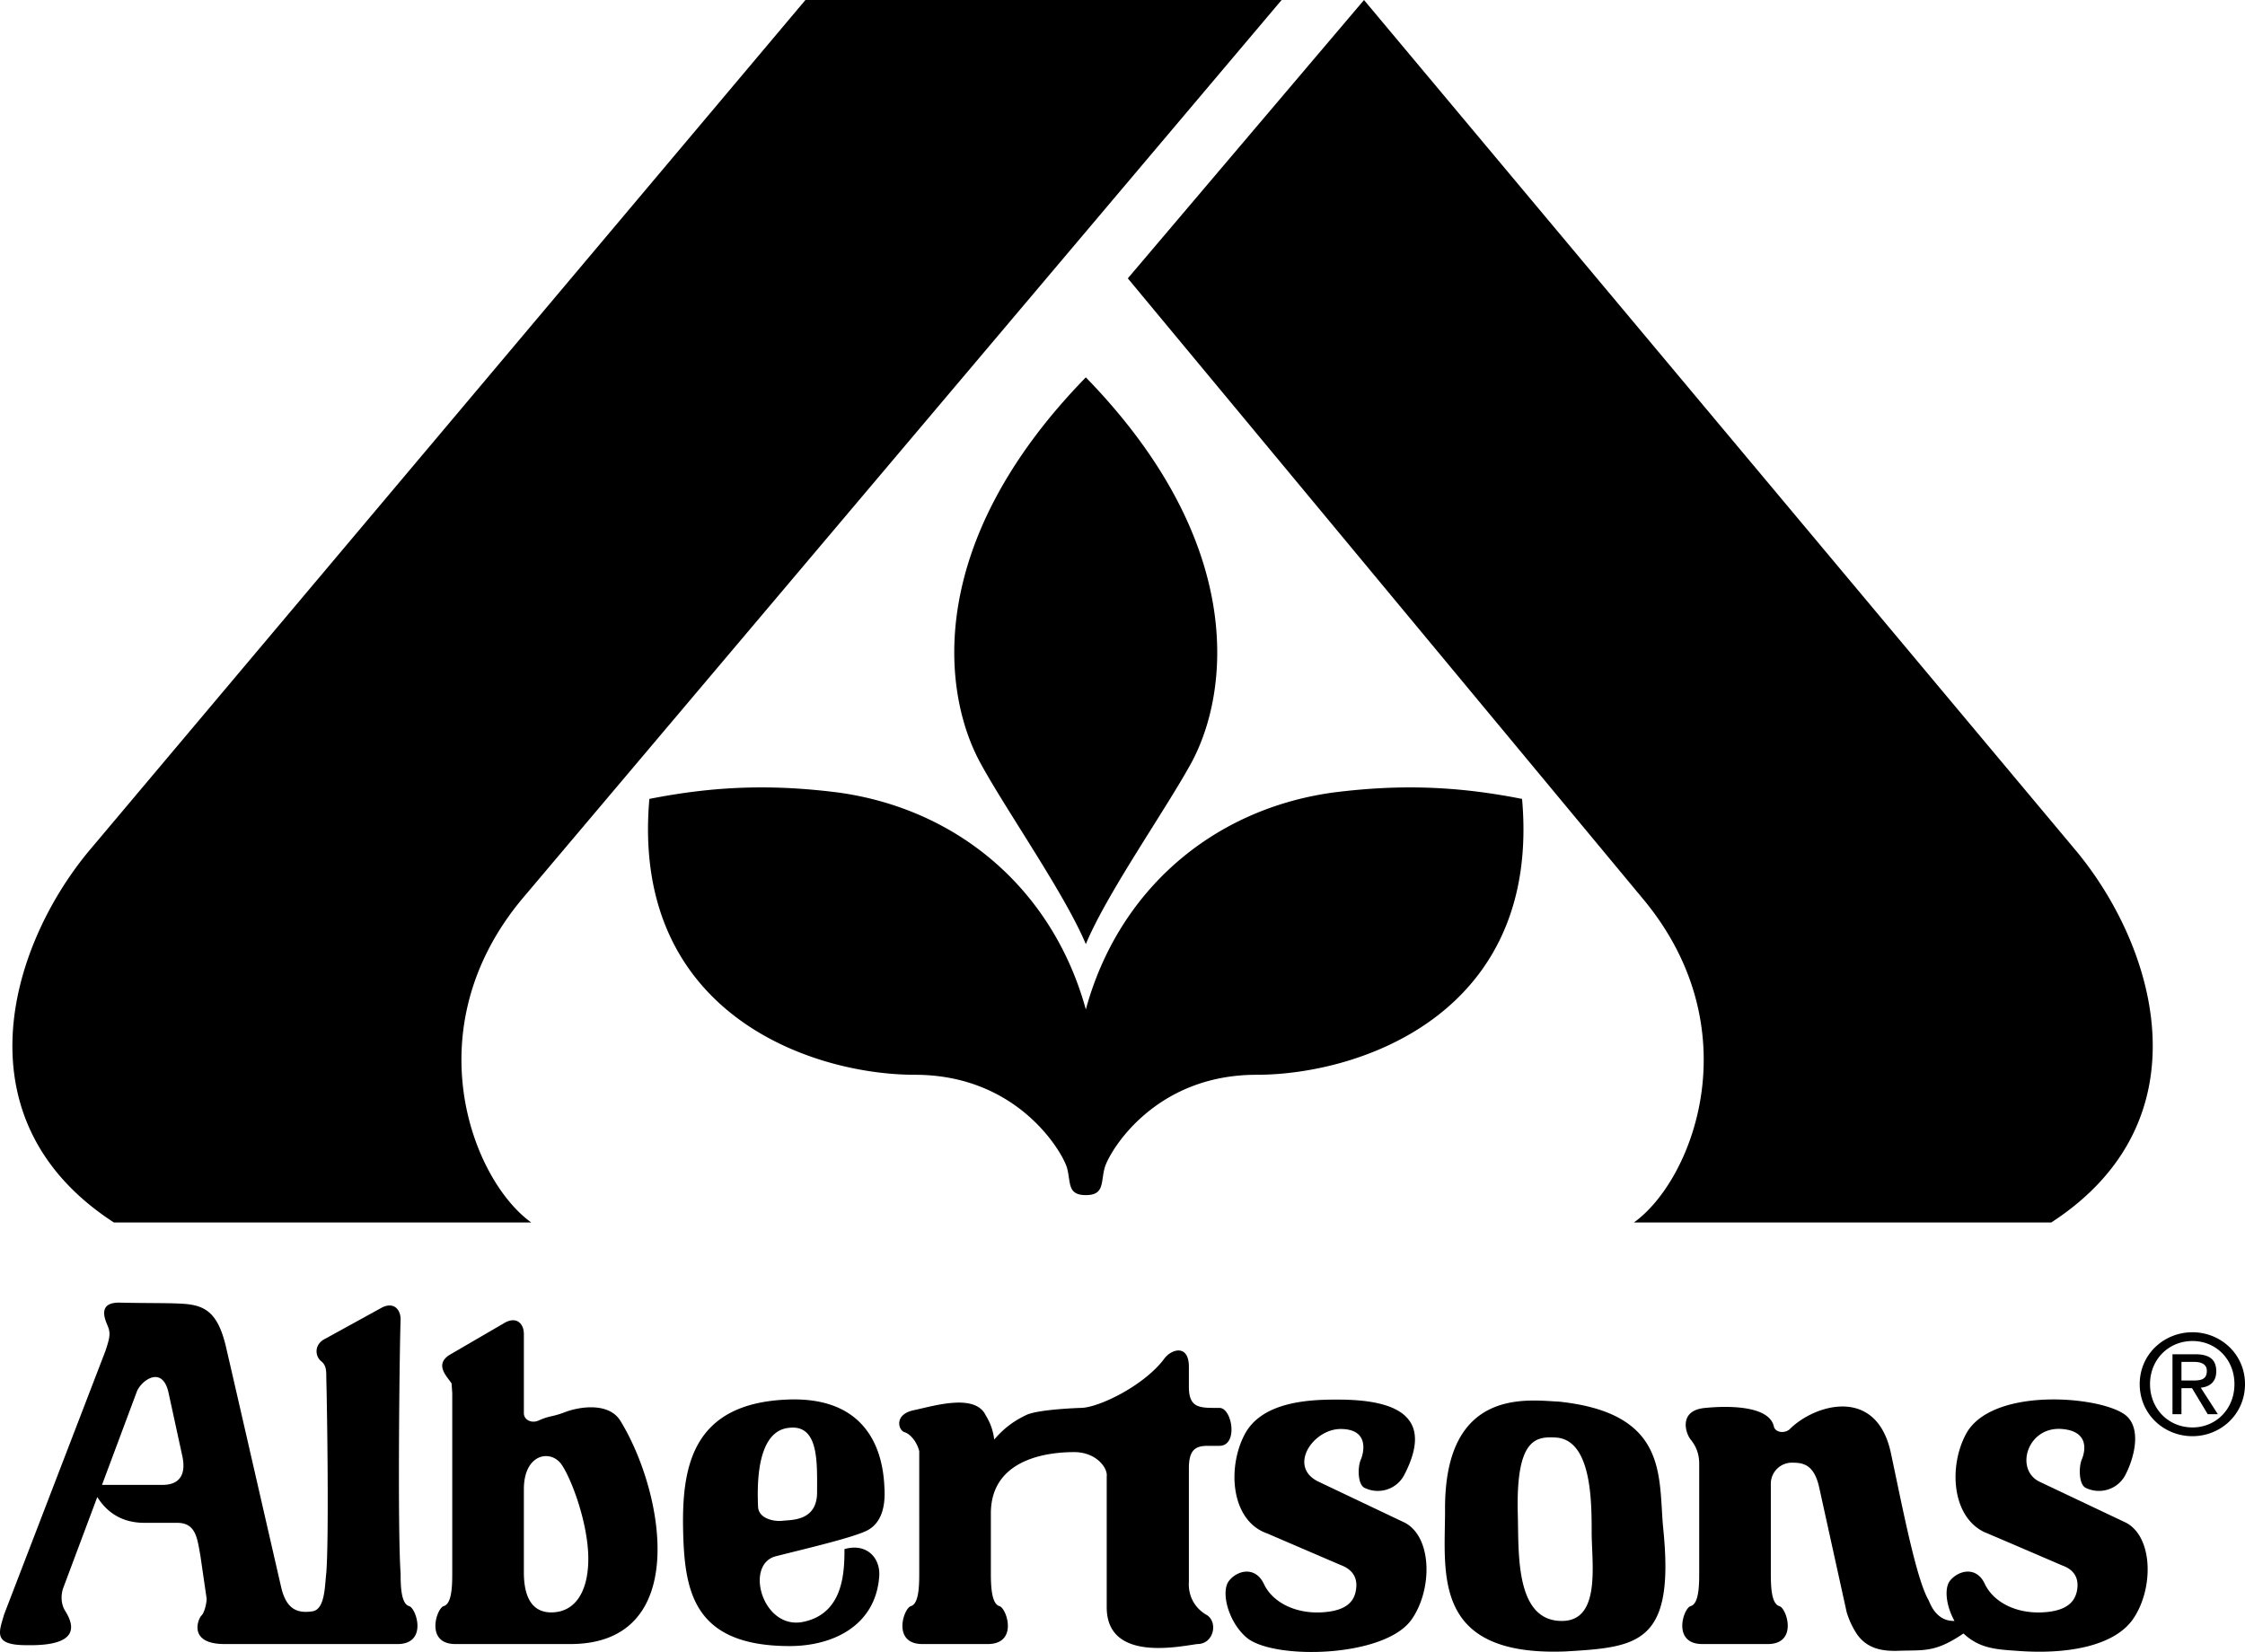<svg xmlns="http://www.w3.org/2000/svg" width="2500" height="1840" viewBox="0 0 719.953 529.874"><path d="M686.186 443.951c0-9.576 7.775-16.631 16.92-16.631 9.072 0 16.848 7.055 16.848 16.631 0 9.648-7.775 16.705-16.848 16.705-9.145 0-16.92-7.056-16.92-16.705zm16.919 13.897c7.559 0 13.463-5.904 13.463-13.896 0-7.92-5.904-13.822-13.463-13.822-7.633 0-13.609 5.902-13.609 13.822 0 7.991 5.977 13.896 13.609 13.896zm-3.529-4.248h-2.879v-19.225h7.271c4.535 0 6.768 1.656 6.768 5.473 0 3.457-2.16 4.969-4.967 5.256l5.471 8.496H708l-5.039-8.352h-3.385v8.352zm3.457-10.799c2.52 0 4.68-.145 4.68-3.098 0-2.375-2.16-2.879-4.176-2.879h-3.961v5.977h3.457zm-575.568 84.527h-55.44c-11.88 0-8.496-8.137-7.416-9.145 1.008-1.008 1.656-4.031 1.656-5.4l-2.016-13.895c-1.008-5.4-1.368-10.441-7.416-10.441H46.321c-8.136 0-12.6-4.248-15.12-8.279L20.257 509.4c-.36 1.008-1.224 4.391.72 7.416 4.032 6.48 2.016 11.16-12.528 10.871-10.8 0-8.784-4.104-7.128-9.863l32.472-84.457c1.44-4.318 1.729-5.76.72-8.135-1.008-2.377-3.096-7.416 3.672-7.416 9.288.215 15.768.072 20.376.359 7.2.432 11.231 2.809 13.824 13.465 2.52 10.799 16.2 70.631 17.856 77.76 1.728 7.055 5.4 8.135 10.08 7.416 3.96-.793 3.816-8.209 4.32-12.312.864-11.016.288-51.623 0-62.568 0-2.375 0-4.031-1.728-5.4-1.656-1.367-2.304-4.752.72-6.768l18.72-10.295c3.744-2.018 6.12.359 6.12 3.744-.36 9.432-1.008 67.607 0 81.432 0 4.104.144 9.791 2.736 10.512 2.304.648 6.048 12.167-3.744 12.167zm-94.752-51.049h19.368c6.408 0 7.416-4.391 6.408-9.143l-4.464-20.521c-1.944-8.639-8.496-4.031-10.08-.432l-11.232 30.096zm596.951 47.664c-9.143 6.193-12.6 5.256-20.734 5.545-4.537.145-10.441-.217-13.969-6.191-1.008-1.656-1.943-3.602-2.736-6.121l-8.783-39.889c-1.656-7.775-5.4-8.135-8.785-8.135a6.76 6.76 0 0 0-6.768 6.768v28.729c0 4.104.145 9.791 2.736 10.512 2.375.648 6.047 12.168-3.744 12.168H545.93c-9.793 0-6.121-11.52-3.744-12.168 2.592-.721 2.734-6.408 2.734-10.512v-35.137c0-2.951-.863-5.473-2.734-7.775-1.656-2.016-4.033-9.432 4.752-10.152 6.408-.648 20.592-1.008 21.959 6.119.721 2.018 3.744 2.018 5.111.648 7.85-7.848 27.793-13.967 32.4 7.777 3.744 17.566 8.137 40.535 12.168 47.303 1.008 2.664 3.312 6.625 8.209 6.48-2.736-4.896-3.312-10.512-1.439-12.889 2.734-3.383 8.496-4.752 11.158 1.008 2.736 5.76 9.793 9.504 18.289 9.145 8.424-.359 10.439-3.744 11.16-6.408.648-2.736.648-6.768-4.607-8.639-13.033-5.617-24.984-10.729-25.057-10.729-10.369-5.041-11.377-21.025-5.832-31.393 7.848-14.76 41.039-12.455 50.328-6.695 6.119 3.672 4.104 13.463.719 19.943-2.447 4.465-7.92 6.191-12.527 4.031-2.375-1.008-2.375-6.768-1.367-9.143 1.008-2.377 2.664-9.072-6.408-9.793-11.088-.863-15.193 13.033-7.129 16.92l27.793 13.176c8.783 4.752 8.783 21.602 2.016 31.105-6.191 8.566-21.168 11.088-36.359 10.008-7.13-.502-12.531-.647-17.859-5.616zM499.92 449.568c35.496 3.744 31.824 24.336 33.48 40.896 3.744 36.863-8.135 37.871-31.391 39.238-42.984 1.656-38.594-25.055-38.594-45.287-.286-39.888 27.073-35.208 36.505-34.847zm-1.008 11.52c-6.408-.359-12.814.287-12.168 24.625.361 12.168-1.008 34.631 14.545 34.199 12.168-.359 9.145-18.648 9.145-28.439 0-9.793 0-29.737-11.522-30.385zM428.93 448.92c16.416 0 32.039 3.889 21.311 24.336-2.447 4.465-7.92 6.191-12.527 4.031-2.377-1.008-2.377-6.768-1.297-9.143 1.01-2.377 2.664-9.793-6.479-9.793-8.928 0-17.064 12.168-7.057 16.92l27.721 13.176c8.783 4.752 8.783 21.602 2.016 31.105-8.713 12.168-44.137 12.887-52.777 5.76-6.047-5.113-8.424-14.904-5.688-18.289 2.664-3.383 8.424-4.752 11.16 1.008 2.664 5.76 9.793 9.504 18.217 9.145 8.496-.359 10.512-3.744 11.16-6.408.646-2.736.646-6.768-4.752-8.783l-23.617-10.152c-11.52-4.031-12.887-20.951-7.127-31.824 5.759-10.802 21.671-11.089 29.736-11.089zm-111.169 55.728c0 4.104.216 9.791 2.736 10.512 2.376.648 6.12 12.168-3.744 12.168h-20.952c-9.792 0-6.048-11.52-3.672-12.168 2.52-.721 2.664-6.408 2.664-10.512V465.48c-.647-2.736-2.664-5.473-4.752-6.121-2.016-.646-3.384-5.76 3.096-7.055 6.408-1.369 19.584-5.473 22.968 1.656 1.512 2.447 2.376 4.895 2.736 7.775 2.952-3.457 6.048-5.832 10.08-7.775 3.601-1.945 17.641-2.377 17.641-2.377 5.688 0 20.16-7.057 26.64-15.553 2.303-3.383 8.064-5.039 8.064 2.377v6.408c0 7.055 3.672 6.768 9.791 6.768 4.104 0 6.121 12.168 0 12.168h-3.672c-3.744 0-6.119 1.008-6.119 7.129v36.504c-.289 4.318 1.727 8.207 5.398 10.439 4.105 2.088 2.736 9.504-2.664 9.504-5.398.648-29.087 6.047-29.087-11.809v-41.975c.36-2.664-3.312-7.777-10.44-7.777-6.048 0-26.712 1.008-26.712 19.656v19.226zm-69.264-5.4c-9.792 3.023-3.744 23.688 9.144 20.951 12.816-2.664 13.176-15.84 13.176-23.328 7.056-2.016 11.448 2.736 11.16 8.496-1.008 15.84-14.544 22.609-28.728 22.609-31.464 0-33.84-18.217-34.2-38.16-.288-19.945 3.384-39.6 33.192-40.896 29.736-1.367 31.104 22.248 31.392 28.367.36 6.049-1.008 11.16-5.4 13.537-4.392 2.375-21.96 6.408-29.736 8.424zm4.392-41.256c-6.768.721-10.512 8.783-9.792 25.057 0 4.031 5.04 5.039 7.776 4.752 2.664-.361 11.16.287 11.16-9.145 0-9.504.648-21.961-9.144-20.664zm-107.856 46.656v-57.816l-.216-3.096c-1.368-2.16-5.544-5.904-.792-9.072l17.928-10.439c3.672-2.018 6.048.287 6.048 3.672v25.416c0 2.016 2.376 3.383 4.752 2.303 3.744-1.654 4.032-1.008 8.424-2.664 4.464-1.727 14.256-3.383 17.928 3.025 13.896 22.824 22.608 71.352-16.2 71.352h-36.864c-9.792 0-6.048-11.52-3.744-12.168 2.592-.722 2.736-6.409 2.736-10.513zm22.967-27v26.711c0 5.689 1.368 12.816 8.784 12.816 7.488 0 11.88-6.408 11.88-17.207 0-10.873-5.112-25.057-8.496-30.098-3.383-5.11-12.168-3.741-12.168 7.778zm180.217-94.32c-6.048 0-4.752-4.104-6.048-8.783-1.368-4.754-15.552-29.809-48.744-29.809-33.12 0-91.224-19.584-85.176-88.488 21.096-4.176 39.528-4.752 60.84-2.016 38.88 5.472 68.76 31.752 79.128 69.551 10.296-37.799 40.176-64.079 79.057-69.551 21.311-2.736 39.744-2.16 60.84 2.016 6.119 68.904-52.057 88.488-85.176 88.488-33.121 0-47.376 25.055-48.673 29.809-1.296 4.68 0 8.783-6.048 8.783zm0-80.496c-6.768-16.199-25.56-42.912-33.768-58.032-12.24-22.32-18.288-70.344 33.768-123.769 51.984 53.424 45.936 101.448 33.768 123.769-8.28 15.12-27.072 41.833-33.768 58.032zM258.289 0H411L167.713 288c-35.208 41.904-16.272 90.576 2.664 104.111H36.529c-50.04-32.471-33.84-87.912-8.136-119.016L258.289 0zm179.137 0l228.527 273.096c25.703 31.104 41.904 86.545-8.137 119.016H523.969c18.936-13.535 37.873-62.207 2.664-104.111L361.682 89.28 437.426 0z" fill-rule="evenodd" clip-rule="evenodd"/></svg>